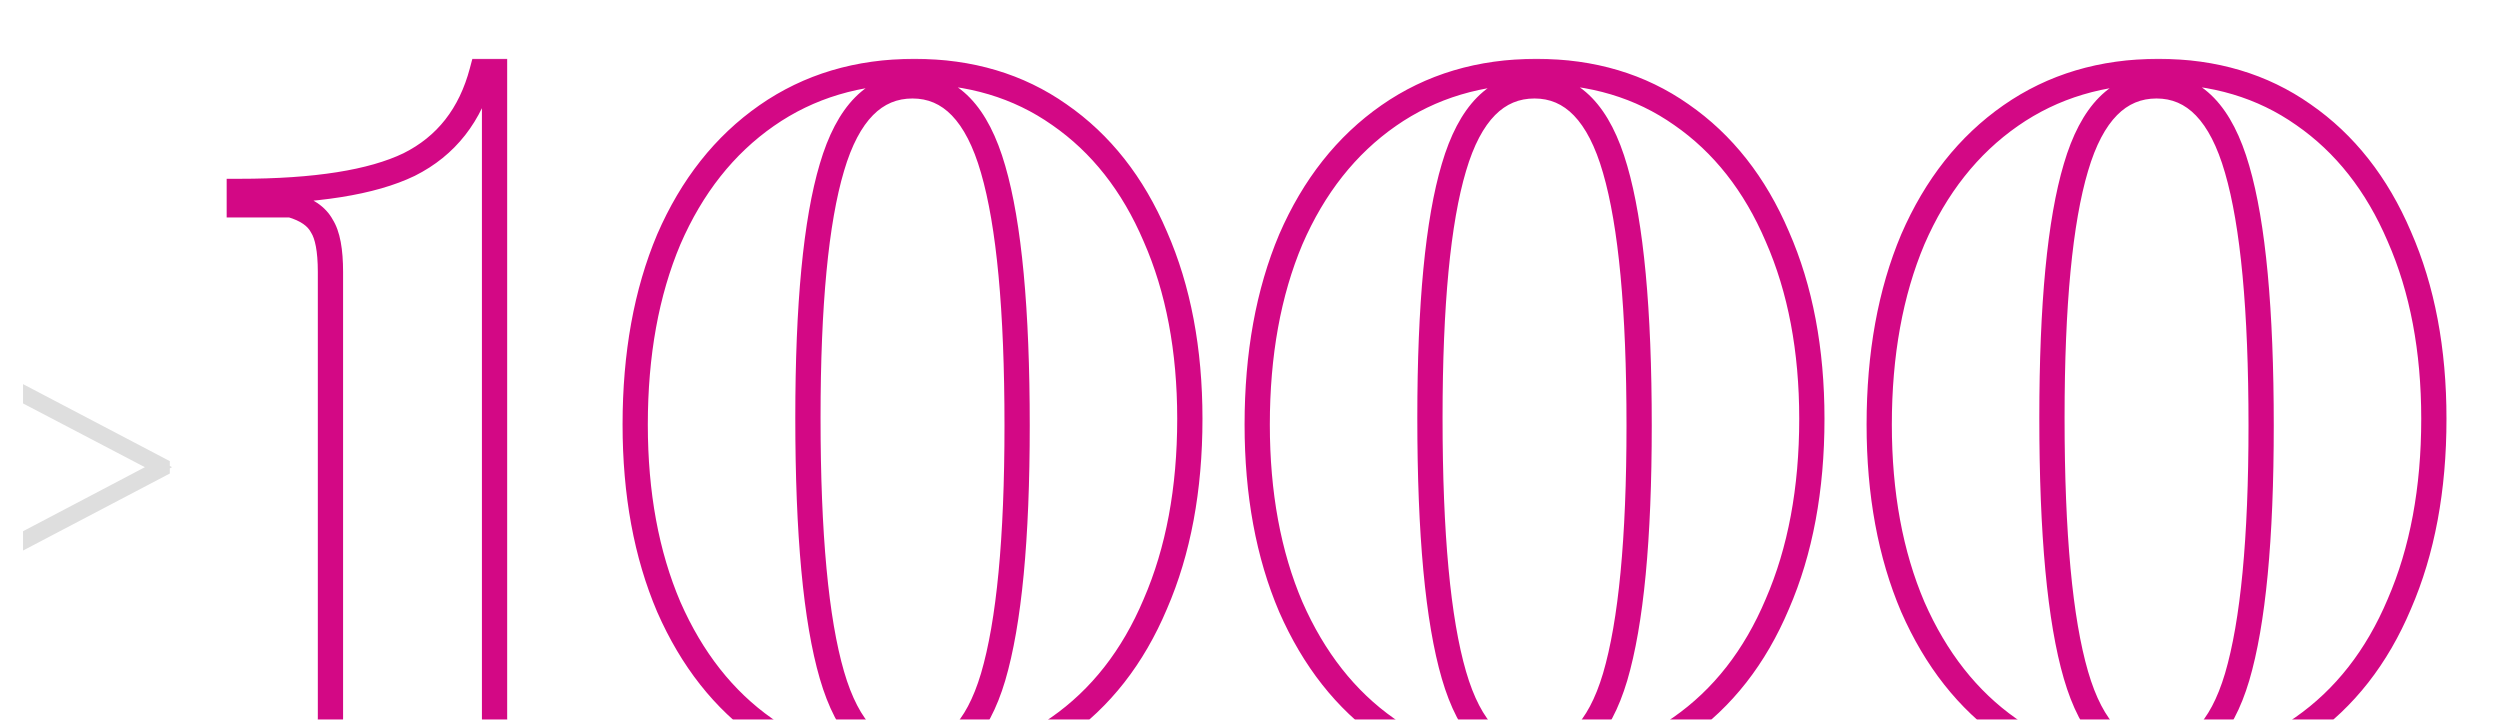 <?xml version="1.0" encoding="UTF-8"?> <svg xmlns="http://www.w3.org/2000/svg" width="396" height="114" viewBox="0 0 396 114" fill="none"><g clip-path="url(#clip0_1597_4221)"><mask id="path-1-outside-1_1597_4221" maskUnits="userSpaceOnUse" x="34" y="9" width="354" height="116" fill="black"><rect fill="white" x="34" y="9" width="354" height="116"></rect><path d="M36.84 120V117.872H50.216C51.635 116.757 52.344 115.389 52.344 113.768V43.088C52.344 39.643 51.888 37.211 50.976 35.792C50.165 34.272 48.544 33.157 46.112 32.448H37.904V30.32C49.963 30.32 58.931 28.901 64.808 26.064C70.685 23.125 74.536 18.211 76.36 11.32H78.336V113.768C78.336 115.389 79.045 116.757 80.464 117.872H92.32V120H36.84ZM144.239 122.28C135.423 122.28 127.721 120 121.135 115.44C114.649 110.88 109.583 104.445 105.935 96.136C102.388 87.827 100.615 78.2 100.615 67.256C100.615 56.109 102.388 46.331 105.935 37.92C109.583 29.509 114.751 22.973 121.439 18.312C128.127 13.651 135.929 11.32 144.847 11.32C153.663 11.32 161.313 13.6 167.799 18.16C174.385 22.72 179.452 29.155 182.999 37.464C186.647 45.773 188.471 55.4 188.471 66.344C188.471 77.491 186.647 87.269 182.999 95.68C179.452 104.091 174.335 110.627 167.647 115.288C160.959 119.949 153.156 122.28 144.239 122.28ZM144.543 120C150.521 120 154.777 115.744 157.311 107.232C159.844 98.619 161.111 85.344 161.111 67.408C161.111 49.067 159.844 35.539 157.311 26.824C154.777 18.008 150.521 13.6 144.543 13.6C138.564 13.6 134.308 17.907 131.775 26.52C129.241 35.032 127.975 48.256 127.975 66.192C127.975 84.635 129.241 98.213 131.775 106.928C134.308 115.643 138.564 120 144.543 120ZM242.766 122.28C233.95 122.28 226.248 120 219.662 115.44C213.176 110.88 208.11 104.445 204.462 96.136C200.915 87.827 199.142 78.2 199.142 67.256C199.142 56.109 200.915 46.331 204.462 37.92C208.11 29.509 213.278 22.973 219.966 18.312C226.654 13.651 234.456 11.32 243.374 11.32C252.19 11.32 259.84 13.6 266.326 18.16C272.912 22.72 277.979 29.155 281.526 37.464C285.174 45.773 286.998 55.4 286.998 66.344C286.998 77.491 285.174 87.269 281.526 95.68C277.979 104.091 272.862 110.627 266.174 115.288C259.486 119.949 251.683 122.28 242.766 122.28ZM243.07 120C249.048 120 253.304 115.744 255.838 107.232C258.371 98.619 259.638 85.344 259.638 67.408C259.638 49.067 258.371 35.539 255.838 26.824C253.304 18.008 249.048 13.6 243.07 13.6C237.091 13.6 232.835 17.907 230.302 26.52C227.768 35.032 226.502 48.256 226.502 66.192C226.502 84.635 227.768 98.213 230.302 106.928C232.835 115.643 237.091 120 243.07 120ZM341.292 122.28C332.476 122.28 324.775 120 318.188 115.44C311.703 110.88 306.636 104.445 302.988 96.136C299.442 87.827 297.668 78.2 297.668 67.256C297.668 56.109 299.442 46.331 302.988 37.92C306.636 29.509 311.804 22.973 318.492 18.312C325.18 13.651 332.983 11.32 341.9 11.32C350.716 11.32 358.367 13.6 364.852 18.16C371.439 22.72 376.506 29.155 380.052 37.464C383.7 45.773 385.524 55.4 385.524 66.344C385.524 77.491 383.7 87.269 380.052 95.68C376.506 104.091 371.388 110.627 364.7 115.288C358.012 119.949 350.21 122.28 341.292 122.28ZM341.596 120C347.575 120 351.831 115.744 354.364 107.232C356.898 98.619 358.164 85.344 358.164 67.408C358.164 49.067 356.898 35.539 354.364 26.824C351.831 18.008 347.575 13.6 341.596 13.6C335.618 13.6 331.362 17.907 328.828 26.52C326.295 35.032 325.028 48.256 325.028 66.192C325.028 84.635 326.295 98.213 328.828 106.928C331.362 115.643 335.618 120 341.596 120Z"></path></mask><path d="M36.84 120H34.84V122H36.84V120ZM36.84 117.872V115.872H34.84V117.872H36.84ZM50.216 117.872V119.872H50.908L51.452 119.445L50.216 117.872ZM50.976 35.792L49.211 36.733L49.25 36.805L49.294 36.873L50.976 35.792ZM46.112 32.448L46.672 30.528L46.398 30.448H46.112V32.448ZM37.904 32.448H35.904V34.448H37.904V32.448ZM37.904 30.32V28.32H35.904V30.32H37.904ZM64.808 26.064L65.677 27.865L65.69 27.859L65.702 27.853L64.808 26.064ZM76.36 11.32V9.32H74.82L74.427 10.808L76.36 11.32ZM78.336 11.32H80.336V9.32H78.336V11.32ZM80.464 117.872L79.228 119.445L79.772 119.872H80.464V117.872ZM92.32 117.872H94.32V115.872H92.32V117.872ZM92.32 120V122H94.32V120H92.32ZM38.84 120V117.872H34.84V120H38.84ZM36.84 119.872H50.216V115.872H36.84V119.872ZM51.452 119.445C53.291 118 54.344 116.078 54.344 113.768H50.344C50.344 114.701 49.978 115.515 48.98 116.299L51.452 119.445ZM54.344 113.768V43.088H50.344V113.768H54.344ZM54.344 43.088C54.344 39.585 53.903 36.646 52.658 34.711L49.294 36.873C49.873 37.776 50.344 39.7 50.344 43.088H54.344ZM52.741 34.851C51.578 32.671 49.378 31.317 46.672 30.528L45.552 34.368C47.71 34.998 48.752 35.873 49.211 36.733L52.741 34.851ZM46.112 30.448H37.904V34.448H46.112V30.448ZM39.904 32.448V30.32H35.904V32.448H39.904ZM37.904 32.32C50.05 32.32 59.386 30.902 65.677 27.865L63.938 24.263C58.475 26.901 49.875 28.32 37.904 28.32V32.32ZM65.702 27.853C72.14 24.634 76.337 19.225 78.293 11.832L74.427 10.808C72.736 17.197 69.23 21.617 63.914 24.275L65.702 27.853ZM76.36 13.32H78.336V9.32H76.36V13.32ZM76.336 11.32V113.768H80.336V11.32H76.336ZM76.336 113.768C76.336 116.078 77.389 118 79.228 119.445L81.7 116.299C80.701 115.515 80.336 114.701 80.336 113.768H76.336ZM80.464 119.872H92.32V115.872H80.464V119.872ZM90.32 117.872V120H94.32V117.872H90.32ZM92.32 118H36.84V122H92.32V118ZM121.135 115.44L119.984 117.076L119.99 117.08L119.996 117.084L121.135 115.44ZM105.935 96.136L104.095 96.921L104.099 96.931L104.103 96.94L105.935 96.136ZM105.935 37.92L104.1 37.124L104.096 37.133L104.092 37.143L105.935 37.92ZM121.439 18.312L120.295 16.671L120.295 16.671L121.439 18.312ZM167.799 18.16L166.648 19.796L166.654 19.8L166.66 19.804L167.799 18.16ZM182.999 37.464L181.159 38.249L181.163 38.259L181.167 38.268L182.999 37.464ZM182.999 95.68L181.164 94.884L181.16 94.894L181.156 94.903L182.999 95.68ZM167.647 115.288L168.79 116.929L168.79 116.929L167.647 115.288ZM157.311 107.232L159.228 107.803L159.229 107.796L157.311 107.232ZM157.311 26.824L155.388 27.376L155.39 27.382L157.311 26.824ZM131.775 26.52L133.692 27.09L133.693 27.084L131.775 26.52ZM131.775 106.928L129.854 107.486L129.854 107.486L131.775 106.928ZM144.239 120.28C135.787 120.28 128.492 118.101 122.273 113.796L119.996 117.084C126.951 121.899 135.059 124.28 144.239 124.28V120.28ZM122.285 113.804C116.14 109.483 111.289 103.356 107.766 95.332L104.103 96.94C107.877 105.534 113.159 112.277 119.984 117.076L122.285 113.804ZM107.774 95.351C104.353 87.336 102.615 77.986 102.615 67.256H98.615C98.615 78.414 100.423 88.317 104.095 96.921L107.774 95.351ZM102.615 67.256C102.615 56.319 104.355 46.814 107.778 38.697L104.092 37.143C100.421 45.847 98.615 55.9 98.615 67.256H102.615ZM107.77 38.716C111.289 30.602 116.235 24.376 122.582 19.953L120.295 16.671C113.266 21.57 107.877 28.417 104.1 37.124L107.77 38.716ZM122.582 19.953C128.903 15.547 136.298 13.32 144.847 13.32V9.32C135.561 9.32 127.35 11.754 120.295 16.671L122.582 19.953ZM144.847 13.32C153.299 13.32 160.537 15.499 166.648 19.796L168.949 16.524C162.09 11.701 154.026 9.32 144.847 9.32V13.32ZM166.66 19.804C172.899 24.123 177.741 30.241 181.159 38.249L184.838 36.679C181.163 28.068 175.872 21.317 168.937 16.516L166.66 19.804ZM181.167 38.268C184.684 46.277 186.471 55.621 186.471 66.344H190.471C190.471 55.179 188.61 45.269 184.83 36.66L181.167 38.268ZM186.471 66.344C186.471 77.275 184.682 86.773 181.164 94.884L184.834 96.476C188.611 87.766 190.471 77.707 190.471 66.344H186.471ZM181.156 94.903C177.738 103.008 172.845 109.227 166.503 113.647L168.79 116.929C175.824 112.026 181.166 105.173 184.842 96.457L181.156 94.903ZM166.503 113.647C160.182 118.053 152.787 120.28 144.239 120.28V124.28C153.525 124.28 161.735 121.846 168.79 116.929L166.503 113.647ZM144.543 122C148.066 122 151.133 120.722 153.633 118.222C156.081 115.774 157.908 112.237 159.228 107.803L155.394 106.661C154.18 110.739 152.612 113.586 150.804 115.394C149.049 117.15 146.998 118 144.543 118V122ZM159.229 107.796C161.847 98.897 163.111 85.385 163.111 67.408H159.111C159.111 85.303 157.841 98.341 155.392 106.668L159.229 107.796ZM163.111 67.408C163.111 49.029 161.847 35.265 159.231 26.266L155.39 27.382C157.841 35.812 159.111 49.104 159.111 67.408H163.111ZM159.233 26.272C157.917 21.693 156.098 18.044 153.657 15.517C151.163 12.933 148.09 11.6 144.543 11.6V15.6C146.974 15.6 149.018 16.471 150.78 18.295C152.596 20.176 154.171 23.139 155.388 27.376L159.233 26.272ZM144.543 11.6C141.011 11.6 137.942 12.896 135.444 15.424C132.998 17.899 131.174 21.473 129.856 25.956L133.693 27.084C134.908 22.953 136.479 20.068 138.289 18.236C140.047 16.457 142.096 15.6 144.543 15.6V11.6ZM129.858 25.95C127.238 34.752 125.975 48.218 125.975 66.192H129.975C129.975 48.294 131.245 35.312 133.692 27.09L129.858 25.95ZM125.975 66.192C125.975 84.671 127.238 98.486 129.854 107.486L133.695 106.37C131.245 97.94 129.975 84.598 129.975 66.192H125.975ZM129.854 107.486C131.171 112.017 132.993 115.628 135.436 118.129C137.932 120.685 141.003 122 144.543 122V118C142.103 118 140.057 117.136 138.297 115.335C136.484 113.478 134.912 110.554 133.695 106.37L129.854 107.486ZM219.662 115.44L218.511 117.076L218.517 117.08L218.523 117.084L219.662 115.44ZM204.462 96.136L202.622 96.921L202.626 96.931L202.63 96.94L204.462 96.136ZM204.462 37.92L202.627 37.124L202.623 37.133L202.619 37.143L204.462 37.92ZM219.966 18.312L218.822 16.671L218.822 16.671L219.966 18.312ZM266.326 18.16L265.175 19.796L265.181 19.8L265.187 19.804L266.326 18.16ZM281.526 37.464L279.686 38.249L279.69 38.259L279.694 38.268L281.526 37.464ZM281.526 95.68L279.691 94.884L279.687 94.894L279.683 94.903L281.526 95.68ZM266.174 115.288L267.317 116.929L267.317 116.929L266.174 115.288ZM255.838 107.232L257.754 107.803L257.756 107.796L255.838 107.232ZM255.838 26.824L253.915 27.376L253.917 27.382L255.838 26.824ZM230.302 26.52L232.218 27.09L232.22 27.084L230.302 26.52ZM230.302 106.928L228.381 107.486L228.381 107.486L230.302 106.928ZM242.766 120.28C234.314 120.28 227.019 118.101 220.8 113.796L218.523 117.084C225.478 121.899 233.586 124.28 242.766 124.28V120.28ZM220.812 113.804C214.666 109.483 209.816 103.356 206.293 95.332L202.63 96.94C206.403 105.534 211.686 112.277 218.511 117.076L220.812 113.804ZM206.301 95.351C202.88 87.336 201.142 77.986 201.142 67.256H197.142C197.142 78.414 198.95 88.317 202.622 96.921L206.301 95.351ZM201.142 67.256C201.142 56.319 202.882 46.814 206.304 38.697L202.619 37.143C198.948 45.847 197.142 55.9 197.142 67.256H201.142ZM206.296 38.716C209.816 30.602 214.762 24.376 221.109 19.953L218.822 16.671C211.793 21.57 206.403 28.417 202.627 37.124L206.296 38.716ZM221.109 19.953C227.43 15.547 234.825 13.32 243.374 13.32V9.32C234.088 9.32 225.877 11.754 218.822 16.671L221.109 19.953ZM243.374 13.32C251.826 13.32 259.064 15.499 265.175 19.796L267.476 16.524C260.616 11.701 252.553 9.32 243.374 9.32V13.32ZM265.187 19.804C271.425 24.123 276.268 30.241 279.686 38.249L283.365 36.679C279.69 28.068 274.399 21.317 267.464 16.516L265.187 19.804ZM279.694 38.268C283.211 46.277 284.998 55.621 284.998 66.344H288.998C288.998 55.179 287.137 45.269 283.357 36.66L279.694 38.268ZM284.998 66.344C284.998 77.275 283.209 86.773 279.691 94.884L283.36 96.476C287.138 87.766 288.998 77.707 288.998 66.344H284.998ZM279.683 94.903C276.265 103.008 271.372 109.227 265.03 113.647L267.317 116.929C274.351 112.026 279.693 105.173 283.368 96.457L279.683 94.903ZM265.03 113.647C258.709 118.053 251.314 120.28 242.766 120.28V124.28C252.052 124.28 260.262 121.846 267.317 116.929L265.03 113.647ZM243.07 122C246.593 122 249.66 120.722 252.16 118.222C254.608 115.774 256.435 112.237 257.754 107.803L253.921 106.661C252.707 110.739 251.139 113.586 249.331 115.394C247.576 117.15 245.524 118 243.07 118V122ZM257.756 107.796C260.374 98.897 261.638 85.385 261.638 67.408H257.638C257.638 85.303 256.368 98.341 253.919 106.668L257.756 107.796ZM261.638 67.408C261.638 49.029 260.374 35.265 257.758 26.266L253.917 27.382C256.368 35.812 257.638 49.104 257.638 67.408H261.638ZM257.76 26.272C256.444 21.693 254.625 18.044 252.184 15.517C249.69 12.933 246.617 11.6 243.07 11.6V15.6C245.501 15.6 247.545 16.471 249.307 18.295C251.123 20.176 252.698 23.139 253.915 27.376L257.76 26.272ZM243.07 11.6C239.538 11.6 236.469 12.896 233.971 15.424C231.525 17.899 229.701 21.473 228.383 25.956L232.22 27.084C233.435 22.953 235.006 20.068 236.816 18.236C238.574 16.457 240.622 15.6 243.07 15.6V11.6ZM228.385 25.95C225.765 34.752 224.502 48.218 224.502 66.192H228.502C228.502 48.294 229.772 35.312 232.218 27.09L228.385 25.95ZM224.502 66.192C224.502 84.671 225.765 98.486 228.381 107.486L232.222 106.37C229.772 97.94 228.502 84.598 228.502 66.192H224.502ZM228.381 107.486C229.698 112.017 231.52 115.628 233.963 118.129C236.459 120.685 239.53 122 243.07 122V118C240.63 118 238.584 117.136 236.824 115.335C235.011 113.478 233.438 110.554 232.222 106.37L228.381 107.486ZM318.188 115.44L317.038 117.076L317.044 117.08L317.05 117.084L318.188 115.44ZM302.988 96.136L301.149 96.921L301.153 96.931L301.157 96.94L302.988 96.136ZM302.988 37.92L301.154 37.124L301.15 37.133L301.146 37.143L302.988 37.92ZM318.492 18.312L317.349 16.671L317.349 16.671L318.492 18.312ZM364.852 18.16L363.702 19.796L363.708 19.8L363.714 19.804L364.852 18.16ZM380.052 37.464L378.213 38.249L378.217 38.259L378.221 38.268L380.052 37.464ZM380.052 95.68L378.218 94.884L378.214 94.894L378.21 94.903L380.052 95.68ZM364.7 115.288L365.844 116.929L365.844 116.929L364.7 115.288ZM354.364 107.232L356.281 107.803L356.283 107.796L354.364 107.232ZM354.364 26.824L352.442 27.376L352.444 27.382L354.364 26.824ZM328.828 26.52L330.745 27.09L330.747 27.084L328.828 26.52ZM328.828 106.928L326.908 107.486L326.908 107.486L328.828 106.928ZM341.292 120.28C332.841 120.28 325.546 118.101 319.327 113.796L317.05 117.084C324.005 121.899 332.112 124.28 341.292 124.28V120.28ZM319.339 113.804C313.193 109.483 308.343 103.356 304.82 95.332L301.157 96.94C304.93 105.534 310.213 112.277 317.038 117.076L319.339 113.804ZM304.828 95.351C301.407 87.336 299.668 77.986 299.668 67.256H295.668C295.668 78.414 297.477 88.317 301.149 96.921L304.828 95.351ZM299.668 67.256C299.668 56.319 301.409 46.814 304.831 38.697L301.146 37.143C297.475 45.847 295.668 55.9 295.668 67.256H299.668ZM304.823 38.716C308.343 30.602 313.289 24.376 319.636 19.953L317.349 16.671C310.32 21.57 304.93 28.417 301.154 37.124L304.823 38.716ZM319.636 19.953C325.957 15.547 333.352 13.32 341.9 13.32V9.32C332.614 9.32 324.404 11.754 317.349 16.671L319.636 19.953ZM341.9 13.32C350.353 13.32 357.591 15.499 363.702 19.796L366.003 16.524C359.143 11.701 351.08 9.32 341.9 9.32V13.32ZM363.714 19.804C369.952 24.123 374.795 30.241 378.213 38.249L381.892 36.679C378.217 28.068 372.926 21.317 365.991 16.516L363.714 19.804ZM378.221 38.268C381.737 46.277 383.524 55.621 383.524 66.344H387.524C387.524 55.179 385.663 45.269 381.884 36.66L378.221 38.268ZM383.524 66.344C383.524 77.275 381.736 86.773 378.218 94.884L381.887 96.476C385.665 87.766 387.524 77.707 387.524 66.344H383.524ZM378.21 94.903C374.792 103.008 369.899 109.227 363.557 113.647L365.844 116.929C372.878 112.026 378.22 105.173 381.895 96.457L378.21 94.903ZM363.557 113.647C357.236 118.053 349.841 120.28 341.292 120.28V124.28C350.578 124.28 358.789 121.846 365.844 116.929L363.557 113.647ZM341.596 122C345.12 122 348.186 120.722 350.687 118.222C353.135 115.774 354.962 112.237 356.281 107.803L352.448 106.661C351.234 110.739 349.666 113.586 347.858 115.394C346.102 117.15 344.051 118 341.596 118V122ZM356.283 107.796C358.901 98.897 360.164 85.385 360.164 67.408H356.164C356.164 85.303 354.895 98.341 352.446 106.668L356.283 107.796ZM360.164 67.408C360.164 49.029 358.901 35.265 356.285 26.266L352.444 27.382C354.895 35.812 356.164 49.104 356.164 67.408H360.164ZM356.287 26.272C354.971 21.693 353.151 18.044 350.711 15.517C348.217 12.933 345.143 11.6 341.596 11.6V15.6C344.028 15.6 346.072 16.471 347.834 18.295C349.649 20.176 351.225 23.139 352.442 27.376L356.287 26.272ZM341.596 11.6C338.065 11.6 334.996 12.896 332.498 15.424C330.052 17.899 328.228 21.473 326.91 25.956L330.747 27.084C331.962 22.953 333.533 20.068 335.343 18.236C337.101 16.457 339.149 15.6 341.596 15.6V11.6ZM326.912 25.95C324.292 34.752 323.028 48.218 323.028 66.192H327.028C327.028 48.294 328.299 35.312 330.745 27.09L326.912 25.95ZM323.028 66.192C323.028 84.671 324.292 98.486 326.908 107.486L330.749 106.37C328.299 97.94 327.028 84.598 327.028 66.192H323.028ZM326.908 107.486C328.225 112.017 330.047 115.628 332.49 118.129C334.986 120.685 338.057 122 341.596 122V118C339.157 118 337.111 117.136 335.351 115.335C333.538 113.478 331.965 110.554 330.749 106.37L326.908 107.486Z" fill="#D30885" mask="url(#path-1-outside-1_1597_4221)"></path><mask id="path-3-outside-2_1597_4221" maskUnits="userSpaceOnUse" x="3" y="60" width="25" height="28" fill="black"><rect fill="white" x="3" y="60" width="25" height="28"></rect><path d="M4.65 63.3V62.5L25.9 73.65V74.4L4.65 85.55V84.75L25.1 74L4.65 63.3Z"></path></mask><path d="M4.65 63.3V62.5L25.9 73.65V74.4L4.65 85.55V84.75L25.1 74L4.65 63.3Z" fill="#DEDEDE"></path><path d="M4.65 63.3H3.65V63.905L4.186 64.186L4.65 63.3ZM4.65 62.5L5.115 61.614L3.65 60.846V62.5H4.65ZM25.9 73.65H26.9V73.045L26.365 72.764L25.9 73.65ZM25.9 74.4L26.365 75.285L26.9 75.005V74.4H25.9ZM4.65 85.55H3.65V87.204L5.115 86.436L4.65 85.55ZM4.65 84.75L4.185 83.865L3.65 84.146V84.75H4.65ZM25.1 74L25.565 74.885L27.253 73.998L25.564 73.114L25.1 74ZM5.65 63.3V62.5H3.65V63.3H5.65ZM4.185 63.386L25.435 74.535L26.365 72.764L5.115 61.614L4.185 63.386ZM24.9 73.65V74.4H26.9V73.65H24.9ZM25.435 73.514L4.185 84.665L5.115 86.436L26.365 75.285L25.435 73.514ZM5.65 85.55V84.75H3.65V85.55H5.65ZM5.115 85.635L25.565 74.885L24.635 73.115L4.185 83.865L5.115 85.635ZM25.564 73.114L5.114 62.414L4.186 64.186L24.636 74.886L25.564 73.114Z" fill="#DEDEDE" mask="url(#path-3-outside-2_1597_4221)"></path></g><defs><clipPath id="clip0_1597_4221"><rect width="396" height="114" fill="white"></rect></clipPath></defs></svg> 